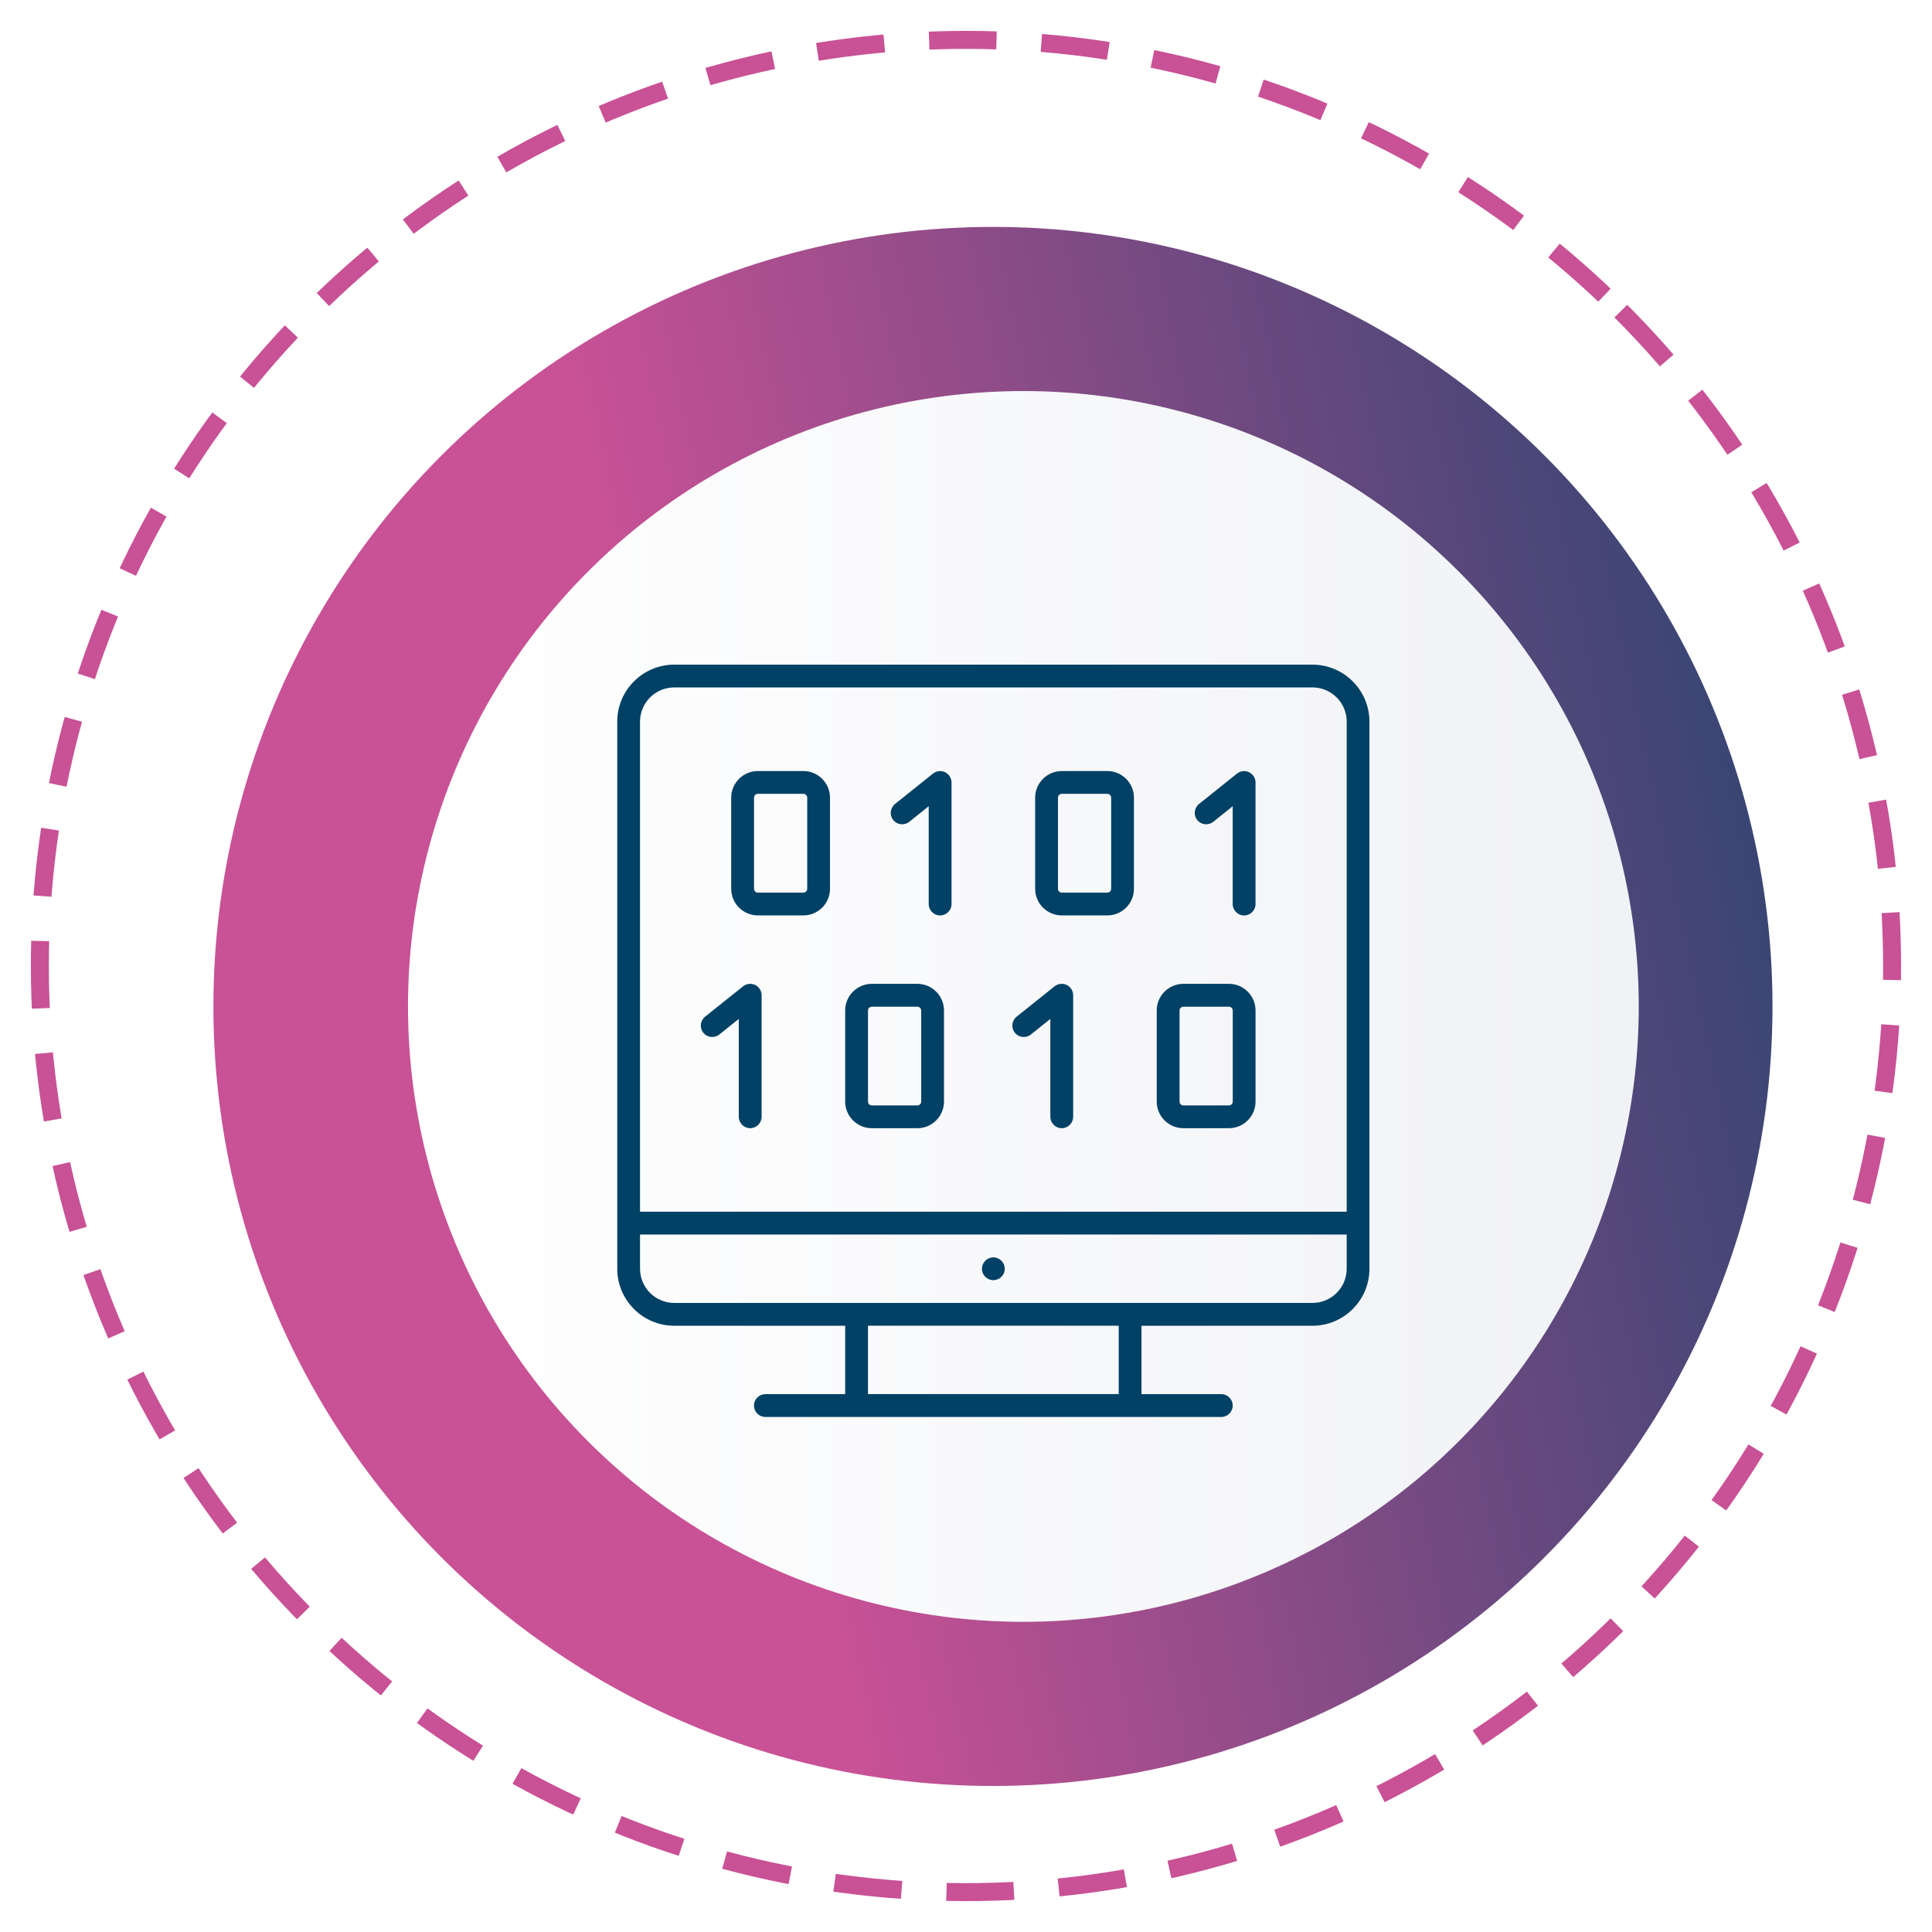 <?xml version="1.0" encoding="UTF-8"?> <svg xmlns="http://www.w3.org/2000/svg" xmlns:xlink="http://www.w3.org/1999/xlink" id="a" viewBox="0 0 430 430"> <defs> <style>.h{filter:url(#b);}.i{fill:#004165;}.j{fill:url(#d);}.k{fill:url(#e);filter:url(#f);}.l{fill:none;stroke:#c95196;stroke-dasharray:0 0 15 10;stroke-miterlimit:10;stroke-width:4px;}</style> <filter id="b" filterUnits="userSpaceOnUse"> <feOffset dx="6" dy="9"></feOffset> <feGaussianBlur result="c" stdDeviation="11"></feGaussianBlur> <feFlood flood-color="#000" flood-opacity=".4"></feFlood> <feComposite in2="c" operator="in"></feComposite> <feComposite in="SourceGraphic"></feComposite> </filter> <linearGradient id="d" x1="-76.01" y1="276.48" x2="711.87" y2="110.03" gradientTransform="matrix(1, 0, 0, 1, 0, 0)" gradientUnits="userSpaceOnUse"> <stop offset=".29" stop-color="#c95196"></stop> <stop offset=".48" stop-color="#69497f"></stop> <stop offset=".65" stop-color="#1d436d"></stop> <stop offset=".73" stop-color="#004166"></stop> </linearGradient> <linearGradient id="e" x1="78.04" y1="215" x2="351.96" y2="215" gradientTransform="translate(215 -89.06) rotate(45)" gradientUnits="userSpaceOnUse"> <stop offset="0" stop-color="#fff"></stop> <stop offset="1" stop-color="#f1f2f6"></stop> </linearGradient> <filter id="f" filterUnits="userSpaceOnUse"> <feOffset dx="4.79" dy="4.79"></feOffset> <feGaussianBlur result="g" stdDeviation="3.42"></feGaussianBlur> <feFlood flood-color="#000" flood-opacity=".15"></feFlood> <feComposite in2="g" operator="in"></feComposite> <feComposite in="SourceGraphic"></feComposite> </filter> </defs> <g class="h"> <circle class="j" cx="215" cy="215" r="173.5"></circle> <circle class="k" cx="215" cy="215" r="136.96" transform="translate(-89.06 215) rotate(-45)"></circle> <g> <path class="i" d="M215.09,275.92c1.4,0,2.54-1.13,2.54-2.53s-1.14-2.54-2.54-2.54-2.54,1.13-2.54,2.54,1.14,2.53,2.54,2.53Z"></path> <path class="i" d="M286.12,138.93H144.06c-6.99,0-12.68,5.69-12.68,12.69v121.76c0,6.99,5.69,12.69,12.68,12.69h38.05v15.22h-17.76c-1.4,0-2.54,1.14-2.54,2.54s1.14,2.54,2.54,2.54h101.47c1.4,0,2.54-1.14,2.54-2.54s-1.14-2.54-2.54-2.54h-17.76v-15.22h38.05c6.99,0,12.68-5.69,12.68-12.69v-121.76c0-7-5.69-12.69-12.68-12.69Zm-43.13,162.35h-55.81v-15.22h55.81v15.22Zm50.74-27.9c0,4.2-3.41,7.61-7.61,7.61H144.06c-4.2,0-7.61-3.41-7.61-7.61v-7.61h157.28v7.61Zm0-12.69H136.45v-109.08c0-4.2,3.41-7.61,7.61-7.61h142.06c4.2,0,7.61,3.41,7.61,7.61v109.08Z"></path> <path class="i" d="M172.81,162.61h-10.15c-3.26,0-5.92,2.66-5.92,5.92v20.29c0,3.26,2.66,5.92,5.92,5.92h10.15c3.26,0,5.92-2.66,5.92-5.92v-20.29c0-3.26-2.66-5.92-5.92-5.92Zm.85,26.21c0,.46-.39,.85-.85,.85h-10.15c-.46,0-.84-.39-.84-.85v-20.29c0-.46,.39-.85,.84-.85h10.15c.46,0,.85,.39,.85,.85v20.29Z"></path> <path class="i" d="M240.46,162.61h-10.15c-3.26,0-5.92,2.66-5.92,5.92v20.29c0,3.26,2.66,5.92,5.92,5.92h10.15c3.26,0,5.92-2.66,5.92-5.92v-20.29c0-3.26-2.66-5.92-5.92-5.92Zm.85,26.21c0,.46-.39,.85-.85,.85h-10.15c-.46,0-.84-.39-.84-.85v-20.29c0-.46,.39-.85,.84-.85h10.15c.46,0,.85,.39,.85,.85v20.29Z"></path> <path class="i" d="M204.35,162.87c-.88-.42-1.92-.31-2.69,.3l-8.46,6.77c-1.09,.88-1.27,2.47-.4,3.57,.88,1.09,2.48,1.27,3.57,.4l4.33-3.47v21.78c0,1.4,1.14,2.53,2.54,2.53s2.54-1.14,2.54-2.53v-27.06c0-.97-.56-1.86-1.44-2.28Z"></path> <path class="i" d="M272.01,162.87c-.88-.42-1.92-.31-2.69,.3l-8.46,6.77c-1.09,.88-1.27,2.47-.4,3.57,.88,1.09,2.47,1.27,3.57,.4l4.33-3.47v21.78c0,1.4,1.14,2.53,2.54,2.53s2.54-1.14,2.54-2.53v-27.06c0-.97-.56-1.86-1.44-2.28Z"></path> <path class="i" d="M198.18,209.97h-10.15c-3.26,0-5.92,2.66-5.92,5.92v20.29c0,3.26,2.66,5.92,5.92,5.92h10.15c3.26,0,5.92-2.66,5.92-5.92v-20.29c0-3.26-2.66-5.92-5.92-5.92Zm.85,26.22c0,.46-.39,.84-.85,.84h-10.15c-.46,0-.84-.39-.84-.84v-20.29c0-.46,.39-.84,.84-.84h10.15c.46,0,.85,.39,.85,.84v20.29Z"></path> <path class="i" d="M267.52,209.97h-10.15c-3.26,0-5.92,2.66-5.92,5.92v20.29c0,3.26,2.66,5.92,5.92,5.92h10.15c3.26,0,5.92-2.66,5.92-5.92v-20.29c0-3.26-2.66-5.92-5.92-5.92Zm.85,26.22c0,.46-.39,.84-.85,.84h-10.15c-.46,0-.84-.39-.84-.84v-20.29c0-.46,.39-.84,.84-.84h10.15c.46,0,.85,.39,.85,.84v20.29Z"></path> <path class="i" d="M162.07,210.22c-.88-.42-1.92-.3-2.68,.3l-8.46,6.76c-1.09,.88-1.27,2.47-.4,3.57,.88,1.09,2.47,1.27,3.57,.4l4.33-3.47v21.78c0,1.4,1.14,2.54,2.54,2.54s2.54-1.14,2.54-2.54v-27.06c0-.97-.56-1.86-1.44-2.29Z"></path> <path class="i" d="M231.41,210.22c-.88-.42-1.92-.3-2.69,.3l-8.45,6.76c-1.09,.88-1.27,2.47-.4,3.57,.88,1.09,2.47,1.27,3.57,.4l4.33-3.47v21.78c0,1.4,1.14,2.54,2.54,2.54s2.54-1.14,2.54-2.54v-27.06c0-.97-.56-1.86-1.44-2.29Z"></path> </g> </g> <circle class="l" cx="215" cy="215" r="206.12" transform="translate(-89.06 215) rotate(-45)"></circle> </svg> 